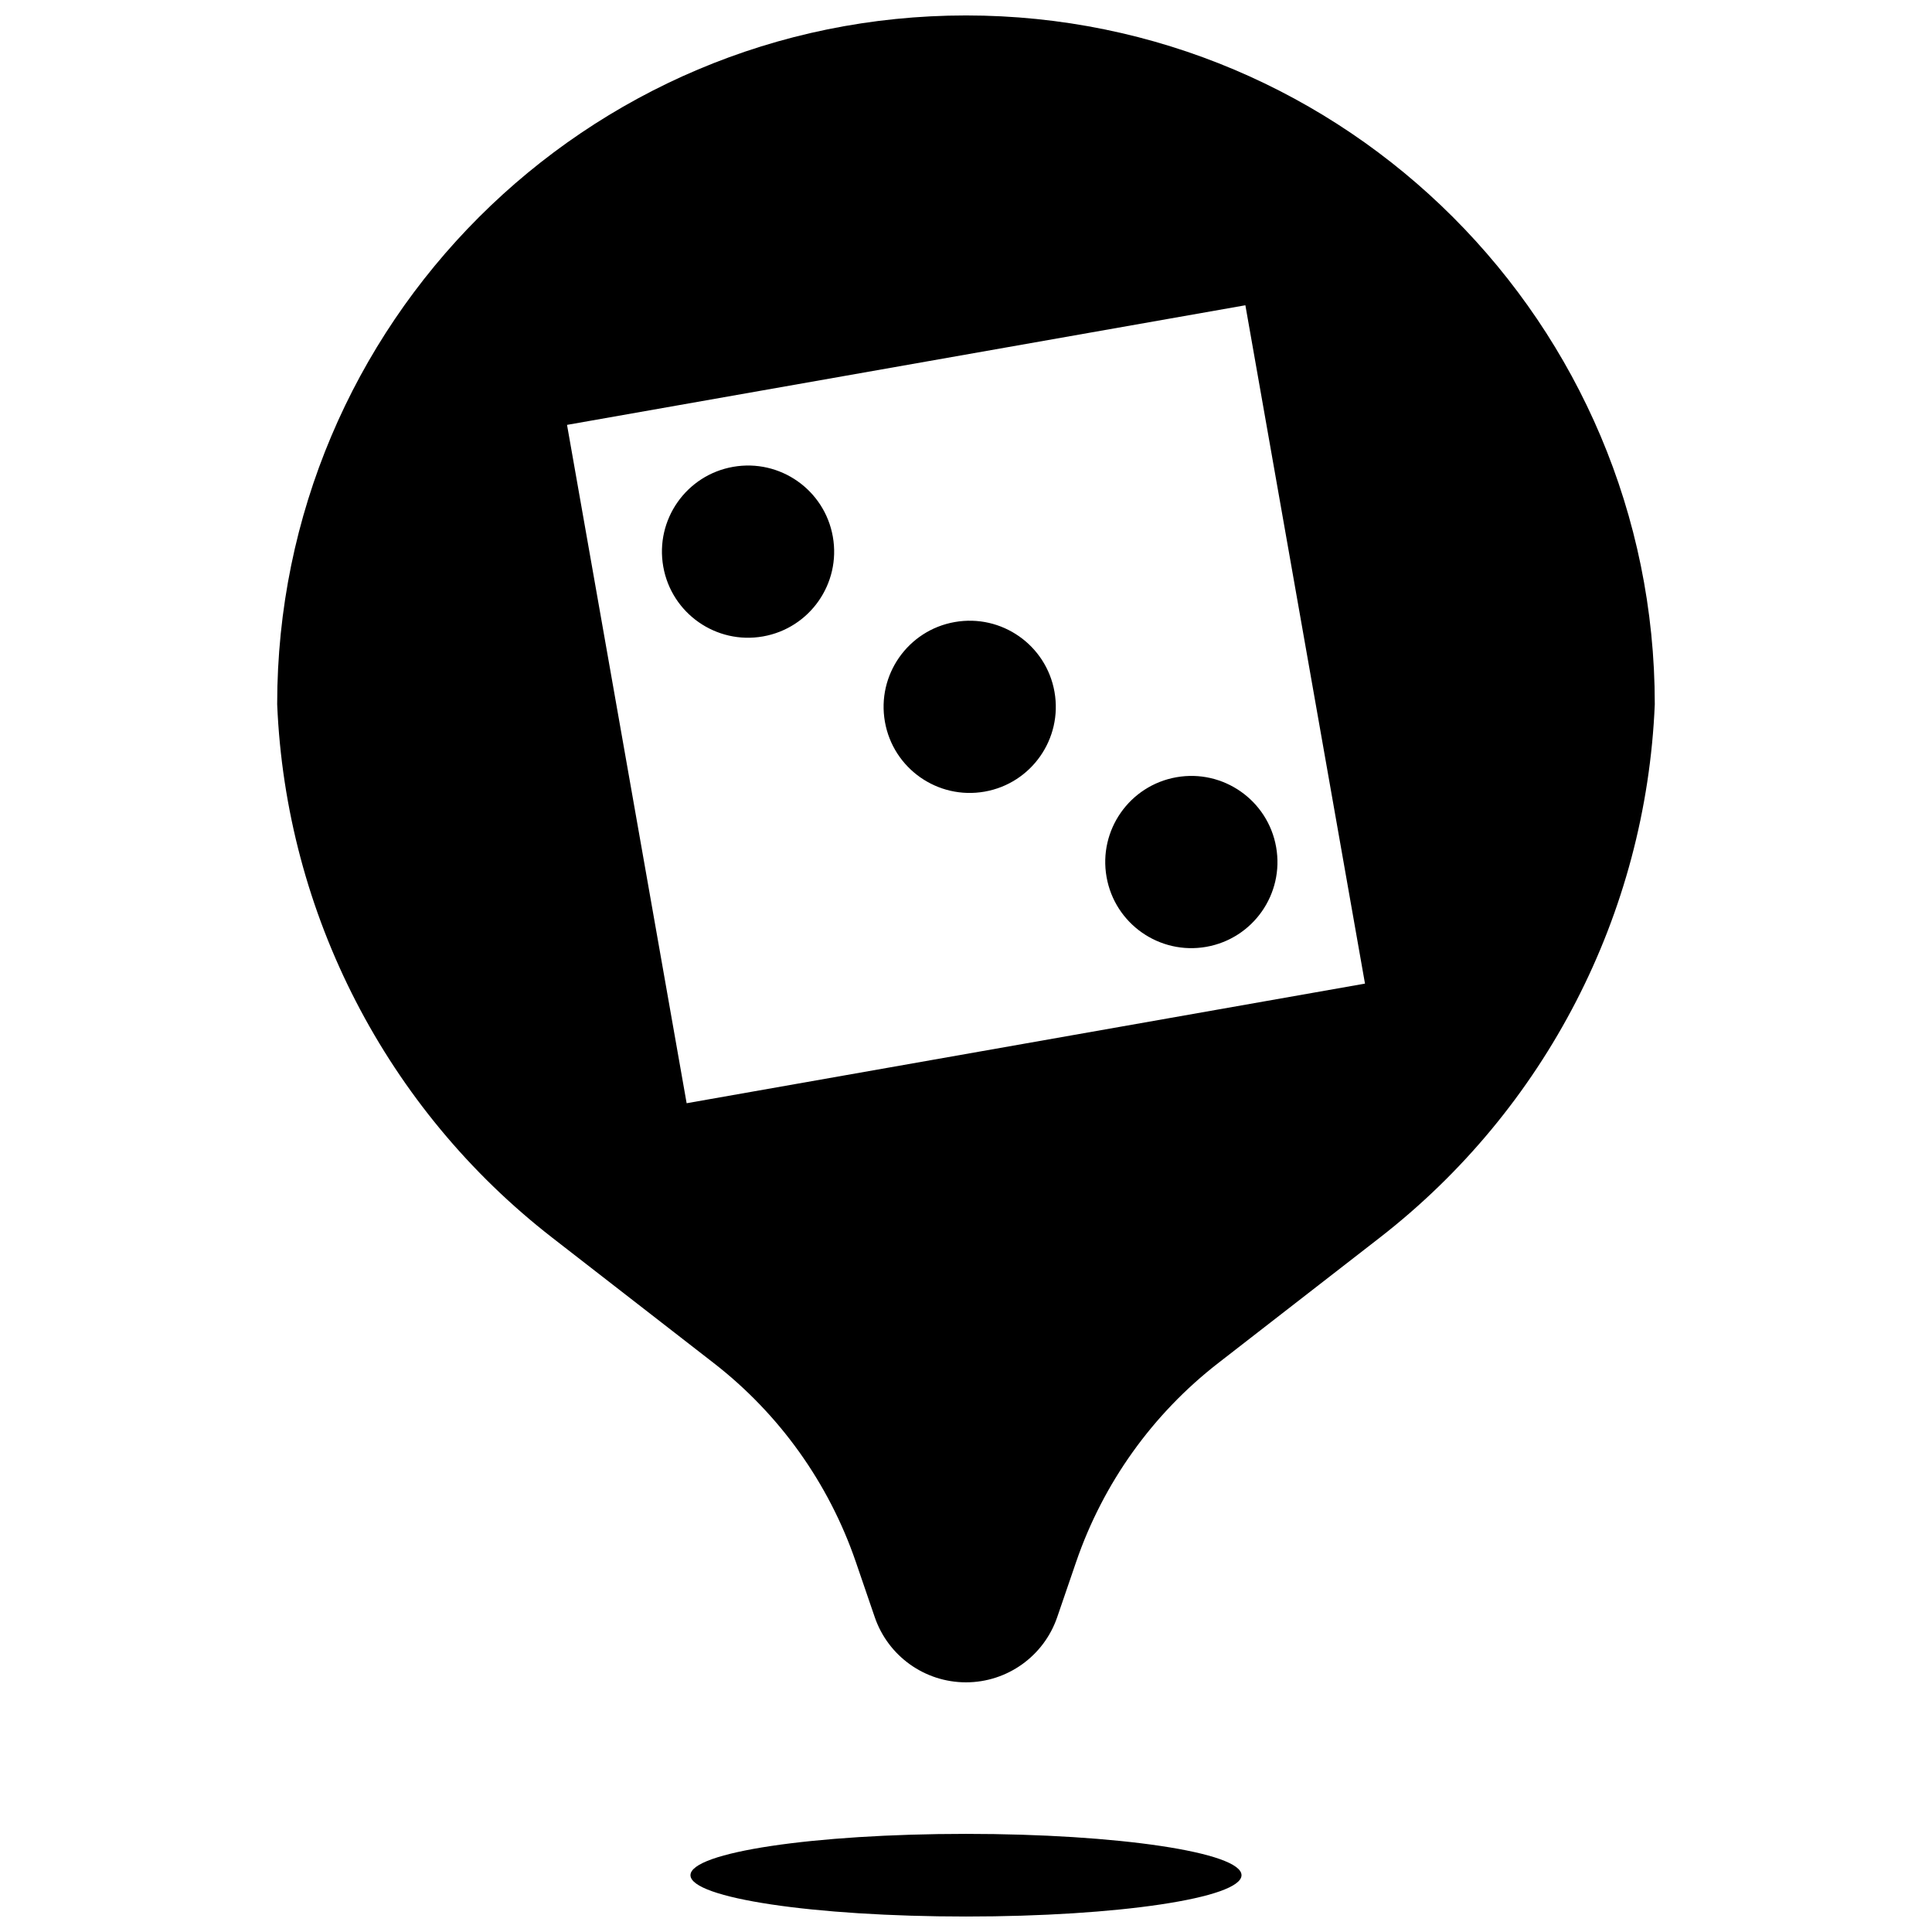 <?xml version="1.0" encoding="UTF-8"?>
<!-- Uploaded to: SVG Repo, www.svgrepo.com, Generator: SVG Repo Mixer Tools -->
<svg width="800px" height="800px" version="1.1" viewBox="144 144 512 512" xmlns="http://www.w3.org/2000/svg">
 <defs>
  <clipPath id="a">
   <path d="m217 148.09h366v503.81h-366z"/>
  </clipPath>
 </defs>
 <g clip-path="url(#a)">
  <path d="m370.79 557.89c-7.148-20.84-20.223-39.141-37.629-52.652l-42.781-33.215c-43.934-34.102-70.609-85.828-72.926-141.39 0-100.81 81.727-182.54 182.54-182.54 100.81 0 182.54 81.727 182.54 182.54-2.316 55.566-28.992 107.29-72.922 141.39l-42.785 33.215c-17.402 13.512-30.48 31.812-37.629 52.652l-5.031 14.68c-3.539 10.328-13.254 17.266-24.172 17.266-10.922 0-20.633-6.938-24.176-17.266zm29.207 94.008c-40.328 0-73.016-4.902-73.016-10.953 0-6.047 32.688-10.949 73.016-10.949 40.324 0 73.016 4.902 73.016 10.949 0 6.051-32.691 10.953-73.016 10.953zm-105.73-395.3 31.699 179.77 179.77-31.699-31.699-179.77zm51.934 56.062c-12.41 2.188-24.246-6.098-26.434-18.508s6.098-24.246 18.508-26.434c12.41-2.188 24.246 6.098 26.434 18.508 2.191 12.41-6.098 24.246-18.508 26.434zm58.742 41.129c-12.41 2.188-24.246-6.098-26.434-18.508s6.098-24.246 18.508-26.434 24.246 6.098 26.434 18.508c2.188 12.41-6.098 24.246-18.508 26.434zm58.738 41.133c-12.41 2.188-24.246-6.102-26.434-18.512s6.098-24.242 18.508-26.434c12.41-2.188 24.246 6.102 26.434 18.512 2.188 12.41-6.098 24.242-18.508 26.434z"/>
 </g>
</svg>